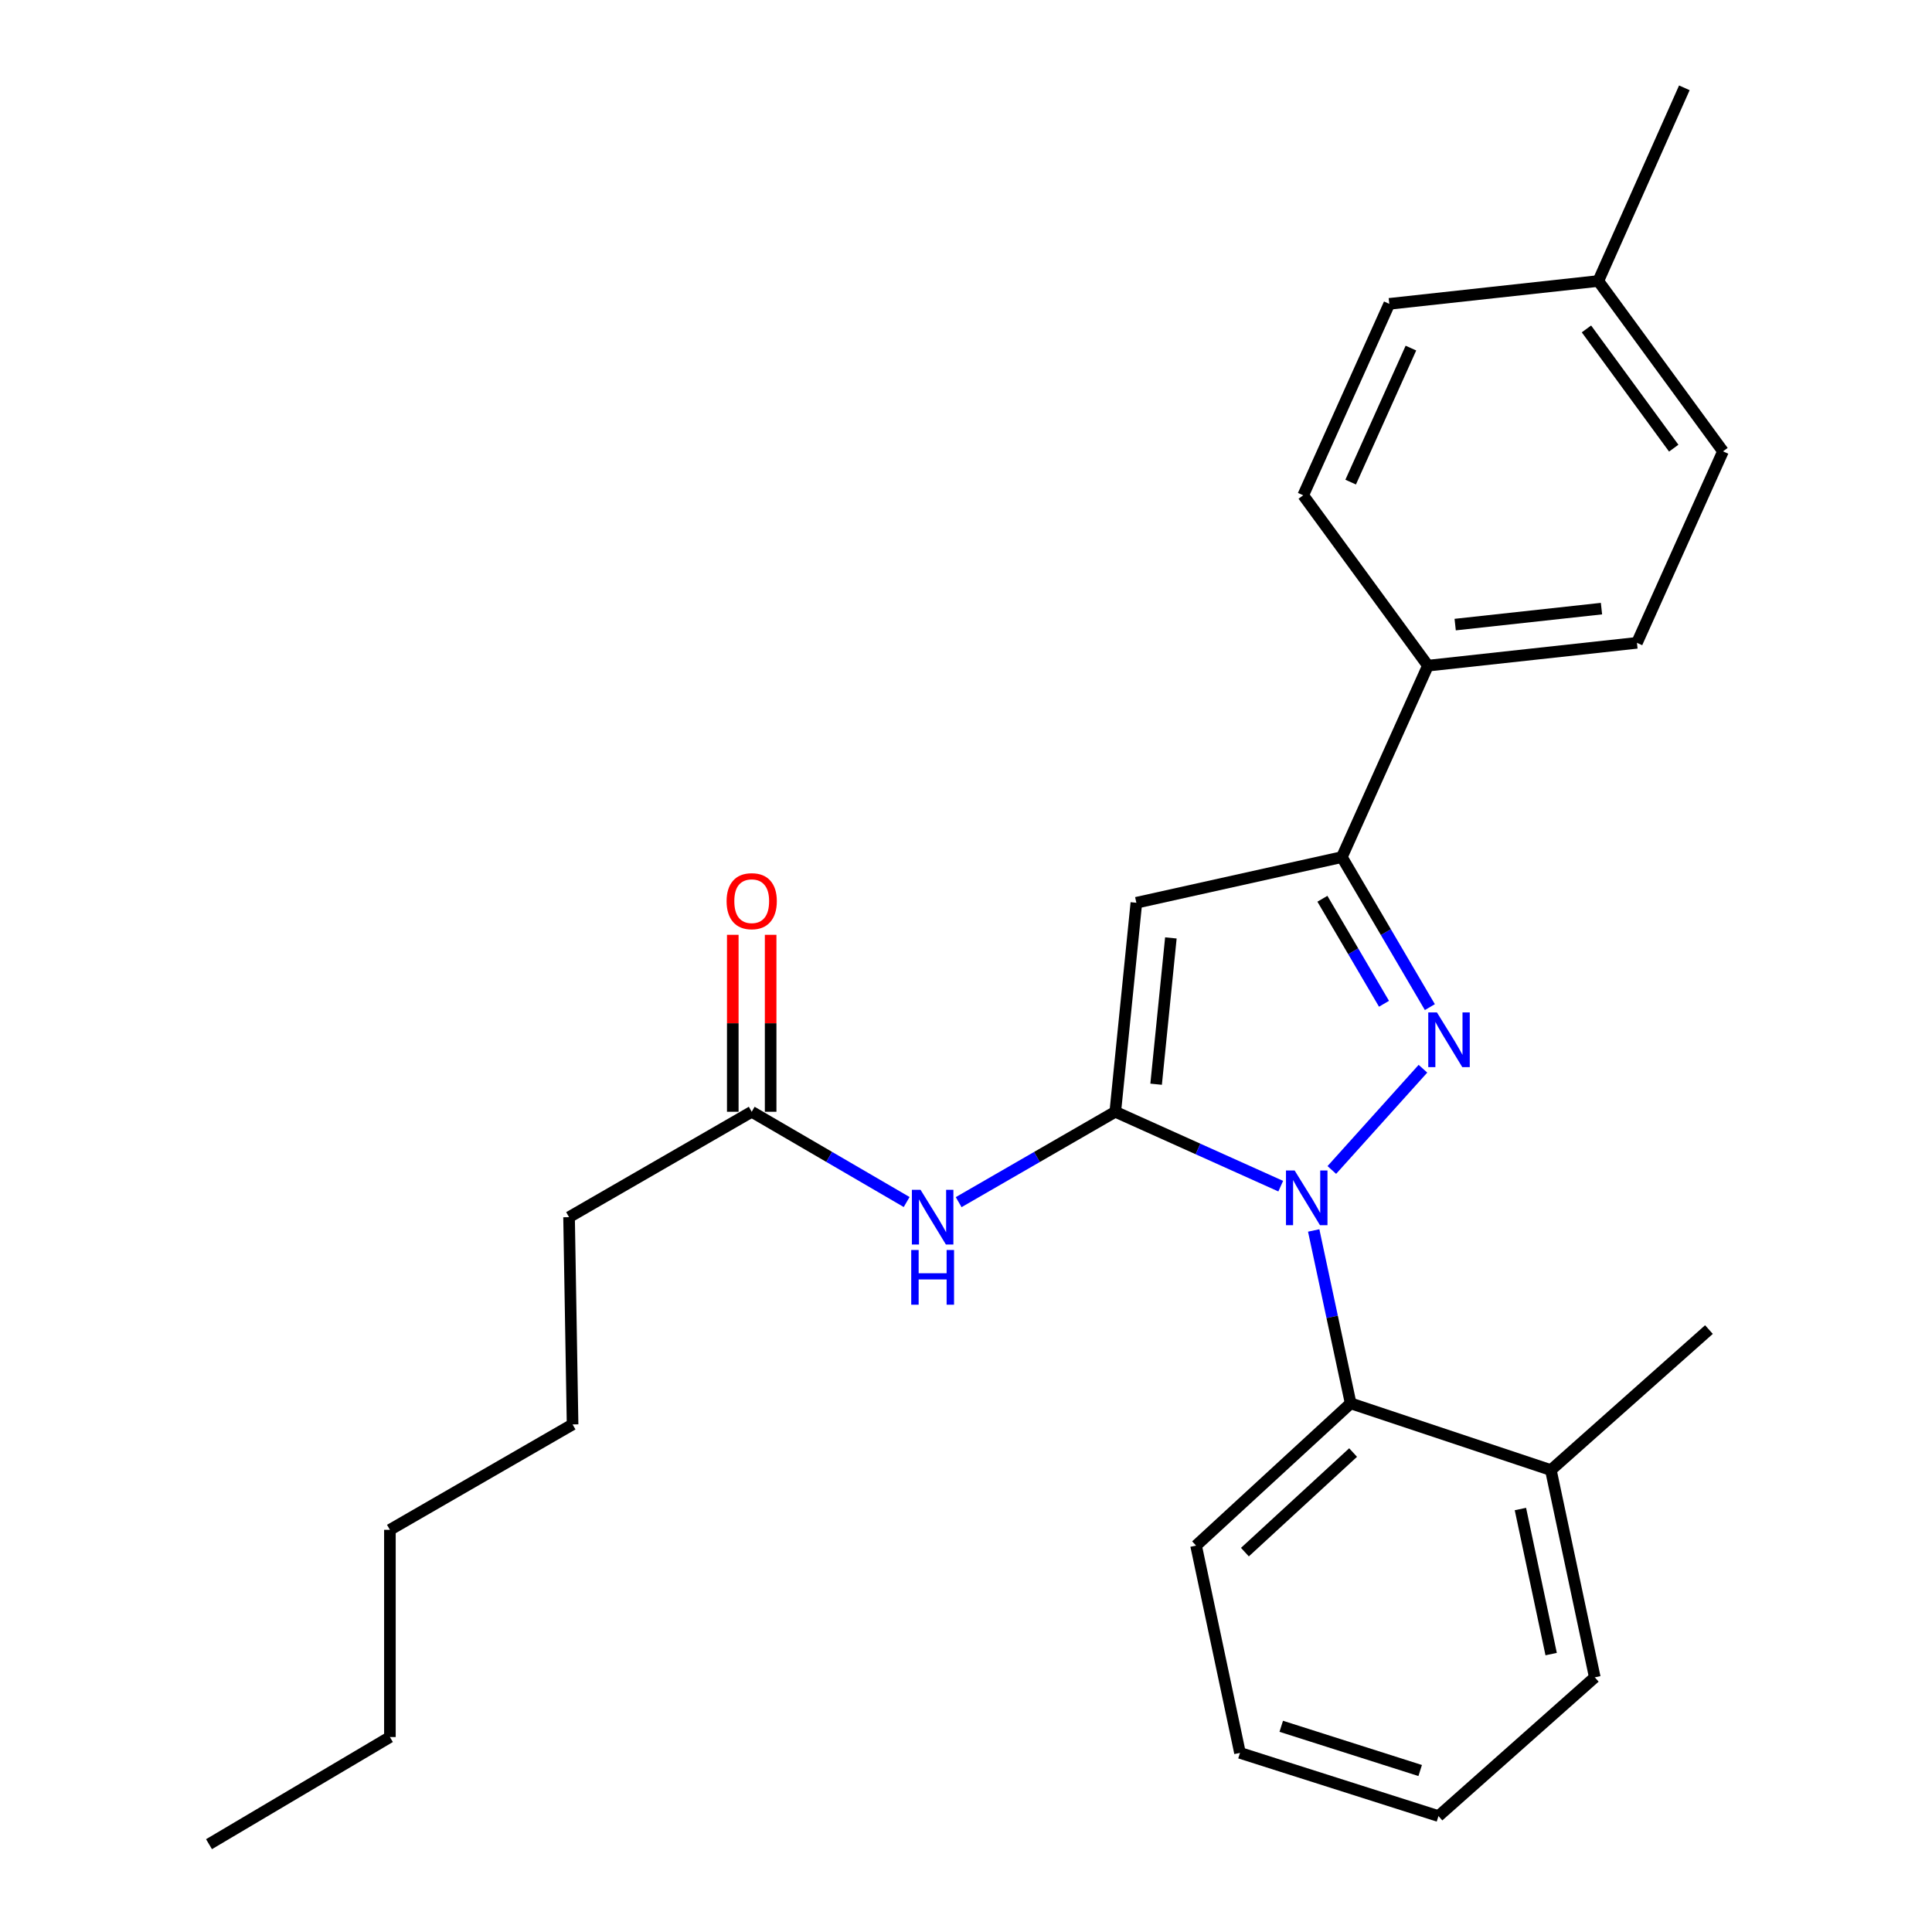<?xml version='1.0' encoding='iso-8859-1'?>
<svg version='1.1' baseProfile='full'
              xmlns='http://www.w3.org/2000/svg'
                      xmlns:rdkit='http://www.rdkit.org/xml'
                      xmlns:xlink='http://www.w3.org/1999/xlink'
                  xml:space='preserve'
width='1000px' height='1000px' viewBox='0 0 1000 1000'>
<!-- END OF HEADER -->
<rect style='opacity:1.0;fill:#FFFFFF;stroke:none' width='1000' height='1000' x='0' y='0'> </rect>
<path class='bond-0' d='M 379.287,483.855 L 379.287,529.654' style='fill:none;fill-rule:evenodd;stroke:#FF0000;stroke-width:6px;stroke-linecap:butt;stroke-linejoin:miter;stroke-opacity:1' />
<path class='bond-0' d='M 379.287,529.654 L 379.287,575.453' style='fill:none;fill-rule:evenodd;stroke:#000000;stroke-width:6px;stroke-linecap:butt;stroke-linejoin:miter;stroke-opacity:1' />
<path class='bond-0' d='M 398.885,483.855 L 398.885,529.654' style='fill:none;fill-rule:evenodd;stroke:#FF0000;stroke-width:6px;stroke-linecap:butt;stroke-linejoin:miter;stroke-opacity:1' />
<path class='bond-0' d='M 398.885,529.654 L 398.885,575.453' style='fill:none;fill-rule:evenodd;stroke:#000000;stroke-width:6px;stroke-linecap:butt;stroke-linejoin:miter;stroke-opacity:1' />
<path class='bond-1' d='M 389.086,575.453 L 429.184,598.81' style='fill:none;fill-rule:evenodd;stroke:#000000;stroke-width:6px;stroke-linecap:butt;stroke-linejoin:miter;stroke-opacity:1' />
<path class='bond-1' d='M 429.184,598.81 L 469.283,622.167' style='fill:none;fill-rule:evenodd;stroke:#0000FF;stroke-width:6px;stroke-linecap:butt;stroke-linejoin:miter;stroke-opacity:1' />
<path class='bond-2' d='M 389.086,575.453 L 294.546,630.001' style='fill:none;fill-rule:evenodd;stroke:#000000;stroke-width:6px;stroke-linecap:butt;stroke-linejoin:miter;stroke-opacity:1' />
<path class='bond-3' d='M 740.093,521.283 L 717.318,482.458' style='fill:none;fill-rule:evenodd;stroke:#0000FF;stroke-width:6px;stroke-linecap:butt;stroke-linejoin:miter;stroke-opacity:1' />
<path class='bond-3' d='M 717.318,482.458 L 694.544,443.634' style='fill:none;fill-rule:evenodd;stroke:#000000;stroke-width:6px;stroke-linecap:butt;stroke-linejoin:miter;stroke-opacity:1' />
<path class='bond-3' d='M 716.356,519.552 L 700.414,492.374' style='fill:none;fill-rule:evenodd;stroke:#0000FF;stroke-width:6px;stroke-linecap:butt;stroke-linejoin:miter;stroke-opacity:1' />
<path class='bond-3' d='M 700.414,492.374 L 684.472,465.197' style='fill:none;fill-rule:evenodd;stroke:#000000;stroke-width:6px;stroke-linecap:butt;stroke-linejoin:miter;stroke-opacity:1' />
<path class='bond-4' d='M 736.514,553.174 L 689.349,605.576' style='fill:none;fill-rule:evenodd;stroke:#0000FF;stroke-width:6px;stroke-linecap:butt;stroke-linejoin:miter;stroke-opacity:1' />
<path class='bond-5' d='M 496.201,622.229 L 536.736,598.841' style='fill:none;fill-rule:evenodd;stroke:#0000FF;stroke-width:6px;stroke-linecap:butt;stroke-linejoin:miter;stroke-opacity:1' />
<path class='bond-5' d='M 536.736,598.841 L 577.271,575.453' style='fill:none;fill-rule:evenodd;stroke:#000000;stroke-width:6px;stroke-linecap:butt;stroke-linejoin:miter;stroke-opacity:1' />
<path class='bond-6' d='M 694.544,443.634 L 588.181,467.271' style='fill:none;fill-rule:evenodd;stroke:#000000;stroke-width:6px;stroke-linecap:butt;stroke-linejoin:miter;stroke-opacity:1' />
<path class='bond-7' d='M 694.544,443.634 L 739.097,344.543' style='fill:none;fill-rule:evenodd;stroke:#000000;stroke-width:6px;stroke-linecap:butt;stroke-linejoin:miter;stroke-opacity:1' />
<path class='bond-8' d='M 294.546,630.001 L 296.365,737.279' style='fill:none;fill-rule:evenodd;stroke:#000000;stroke-width:6px;stroke-linecap:butt;stroke-linejoin:miter;stroke-opacity:1' />
<path class='bond-9' d='M 296.365,737.279 L 201.815,791.838' style='fill:none;fill-rule:evenodd;stroke:#000000;stroke-width:6px;stroke-linecap:butt;stroke-linejoin:miter;stroke-opacity:1' />
<path class='bond-10' d='M 201.815,791.838 L 201.815,899.094' style='fill:none;fill-rule:evenodd;stroke:#000000;stroke-width:6px;stroke-linecap:butt;stroke-linejoin:miter;stroke-opacity:1' />
<path class='bond-11' d='M 201.815,899.094 L 108.179,954.545' style='fill:none;fill-rule:evenodd;stroke:#000000;stroke-width:6px;stroke-linecap:butt;stroke-linejoin:miter;stroke-opacity:1' />
<path class='bond-12' d='M 588.181,467.271 L 577.271,575.453' style='fill:none;fill-rule:evenodd;stroke:#000000;stroke-width:6px;stroke-linecap:butt;stroke-linejoin:miter;stroke-opacity:1' />
<path class='bond-12' d='M 606.043,485.465 L 598.407,561.192' style='fill:none;fill-rule:evenodd;stroke:#000000;stroke-width:6px;stroke-linecap:butt;stroke-linejoin:miter;stroke-opacity:1' />
<path class='bond-13' d='M 577.271,575.453 L 620.088,594.704' style='fill:none;fill-rule:evenodd;stroke:#000000;stroke-width:6px;stroke-linecap:butt;stroke-linejoin:miter;stroke-opacity:1' />
<path class='bond-13' d='M 620.088,594.704 L 662.905,613.956' style='fill:none;fill-rule:evenodd;stroke:#0000FF;stroke-width:6px;stroke-linecap:butt;stroke-linejoin:miter;stroke-opacity:1' />
<path class='bond-14' d='M 679.969,636.885 L 689.532,681.627' style='fill:none;fill-rule:evenodd;stroke:#0000FF;stroke-width:6px;stroke-linecap:butt;stroke-linejoin:miter;stroke-opacity:1' />
<path class='bond-14' d='M 689.532,681.627 L 699.095,726.369' style='fill:none;fill-rule:evenodd;stroke:#000000;stroke-width:6px;stroke-linecap:butt;stroke-linejoin:miter;stroke-opacity:1' />
<path class='bond-15' d='M 739.097,344.543 L 847.278,332.73' style='fill:none;fill-rule:evenodd;stroke:#000000;stroke-width:6px;stroke-linecap:butt;stroke-linejoin:miter;stroke-opacity:1' />
<path class='bond-15' d='M 753.197,323.289 L 828.924,315.02' style='fill:none;fill-rule:evenodd;stroke:#000000;stroke-width:6px;stroke-linecap:butt;stroke-linejoin:miter;stroke-opacity:1' />
<path class='bond-16' d='M 739.097,344.543 L 674.543,256.363' style='fill:none;fill-rule:evenodd;stroke:#000000;stroke-width:6px;stroke-linecap:butt;stroke-linejoin:miter;stroke-opacity:1' />
<path class='bond-17' d='M 699.095,726.369 L 619.091,800.003' style='fill:none;fill-rule:evenodd;stroke:#000000;stroke-width:6px;stroke-linecap:butt;stroke-linejoin:miter;stroke-opacity:1' />
<path class='bond-17' d='M 700.366,751.834 L 644.364,803.378' style='fill:none;fill-rule:evenodd;stroke:#000000;stroke-width:6px;stroke-linecap:butt;stroke-linejoin:miter;stroke-opacity:1' />
<path class='bond-18' d='M 699.095,726.369 L 802.725,760.916' style='fill:none;fill-rule:evenodd;stroke:#000000;stroke-width:6px;stroke-linecap:butt;stroke-linejoin:miter;stroke-opacity:1' />
<path class='bond-19' d='M 619.091,800.003 L 641.814,907.292' style='fill:none;fill-rule:evenodd;stroke:#000000;stroke-width:6px;stroke-linecap:butt;stroke-linejoin:miter;stroke-opacity:1' />
<path class='bond-20' d='M 641.814,907.292 L 744.552,939.999' style='fill:none;fill-rule:evenodd;stroke:#000000;stroke-width:6px;stroke-linecap:butt;stroke-linejoin:miter;stroke-opacity:1' />
<path class='bond-20' d='M 663.17,893.524 L 735.086,916.419' style='fill:none;fill-rule:evenodd;stroke:#000000;stroke-width:6px;stroke-linecap:butt;stroke-linejoin:miter;stroke-opacity:1' />
<path class='bond-21' d='M 744.552,939.999 L 825.459,868.183' style='fill:none;fill-rule:evenodd;stroke:#000000;stroke-width:6px;stroke-linecap:butt;stroke-linejoin:miter;stroke-opacity:1' />
<path class='bond-22' d='M 825.459,868.183 L 802.725,760.916' style='fill:none;fill-rule:evenodd;stroke:#000000;stroke-width:6px;stroke-linecap:butt;stroke-linejoin:miter;stroke-opacity:1' />
<path class='bond-22' d='M 802.877,856.156 L 786.963,781.069' style='fill:none;fill-rule:evenodd;stroke:#000000;stroke-width:6px;stroke-linecap:butt;stroke-linejoin:miter;stroke-opacity:1' />
<path class='bond-23' d='M 802.725,760.916 L 884.548,688.185' style='fill:none;fill-rule:evenodd;stroke:#000000;stroke-width:6px;stroke-linecap:butt;stroke-linejoin:miter;stroke-opacity:1' />
<path class='bond-24' d='M 847.278,332.73 L 891.821,233.618' style='fill:none;fill-rule:evenodd;stroke:#000000;stroke-width:6px;stroke-linecap:butt;stroke-linejoin:miter;stroke-opacity:1' />
<path class='bond-25' d='M 891.821,233.618 L 827.278,145.448' style='fill:none;fill-rule:evenodd;stroke:#000000;stroke-width:6px;stroke-linecap:butt;stroke-linejoin:miter;stroke-opacity:1' />
<path class='bond-25' d='M 866.325,231.969 L 821.145,170.25' style='fill:none;fill-rule:evenodd;stroke:#000000;stroke-width:6px;stroke-linecap:butt;stroke-linejoin:miter;stroke-opacity:1' />
<path class='bond-26' d='M 827.278,145.448 L 719.096,157.273' style='fill:none;fill-rule:evenodd;stroke:#000000;stroke-width:6px;stroke-linecap:butt;stroke-linejoin:miter;stroke-opacity:1' />
<path class='bond-27' d='M 827.278,145.448 L 871.82,45.455' style='fill:none;fill-rule:evenodd;stroke:#000000;stroke-width:6px;stroke-linecap:butt;stroke-linejoin:miter;stroke-opacity:1' />
<path class='bond-28' d='M 719.096,157.273 L 674.543,256.363' style='fill:none;fill-rule:evenodd;stroke:#000000;stroke-width:6px;stroke-linecap:butt;stroke-linejoin:miter;stroke-opacity:1' />
<path class='bond-28' d='M 730.287,180.173 L 699.1,249.536' style='fill:none;fill-rule:evenodd;stroke:#000000;stroke-width:6px;stroke-linecap:butt;stroke-linejoin:miter;stroke-opacity:1' />
<path  class='atom-0' d='M 376.086 466.447
Q 376.086 459.647, 379.446 455.847
Q 382.806 452.047, 389.086 452.047
Q 395.366 452.047, 398.726 455.847
Q 402.086 459.647, 402.086 466.447
Q 402.086 473.327, 398.686 477.247
Q 395.286 481.127, 389.086 481.127
Q 382.846 481.127, 379.446 477.247
Q 376.086 473.367, 376.086 466.447
M 389.086 477.927
Q 393.406 477.927, 395.726 475.047
Q 398.086 472.127, 398.086 466.447
Q 398.086 460.887, 395.726 458.087
Q 393.406 455.247, 389.086 455.247
Q 384.766 455.247, 382.406 458.047
Q 380.086 460.847, 380.086 466.447
Q 380.086 472.167, 382.406 475.047
Q 384.766 477.927, 389.086 477.927
' fill='#FF0000'/>
<path  class='atom-2' d='M 743.747 524.024
L 753.027 539.024
Q 753.947 540.504, 755.427 543.184
Q 756.907 545.864, 756.987 546.024
L 756.987 524.024
L 760.747 524.024
L 760.747 552.344
L 756.867 552.344
L 746.907 535.944
Q 745.747 534.024, 744.507 531.824
Q 743.307 529.624, 742.947 528.944
L 742.947 552.344
L 739.267 552.344
L 739.267 524.024
L 743.747 524.024
' fill='#0000FF'/>
<path  class='atom-3' d='M 476.472 615.841
L 485.752 630.841
Q 486.672 632.321, 488.152 635.001
Q 489.632 637.681, 489.712 637.841
L 489.712 615.841
L 493.472 615.841
L 493.472 644.161
L 489.592 644.161
L 479.632 627.761
Q 478.472 625.841, 477.232 623.641
Q 476.032 621.441, 475.672 620.761
L 475.672 644.161
L 471.992 644.161
L 471.992 615.841
L 476.472 615.841
' fill='#0000FF'/>
<path  class='atom-3' d='M 471.652 646.993
L 475.492 646.993
L 475.492 659.033
L 489.972 659.033
L 489.972 646.993
L 493.812 646.993
L 493.812 675.313
L 489.972 675.313
L 489.972 662.233
L 475.492 662.233
L 475.492 675.313
L 471.652 675.313
L 471.652 646.993
' fill='#0000FF'/>
<path  class='atom-12' d='M 670.101 605.846
L 679.381 620.846
Q 680.301 622.326, 681.781 625.006
Q 683.261 627.686, 683.341 627.846
L 683.341 605.846
L 687.101 605.846
L 687.101 634.166
L 683.221 634.166
L 673.261 617.766
Q 672.101 615.846, 670.861 613.646
Q 669.661 611.446, 669.301 610.766
L 669.301 634.166
L 665.621 634.166
L 665.621 605.846
L 670.101 605.846
' fill='#0000FF'/>
</svg>
